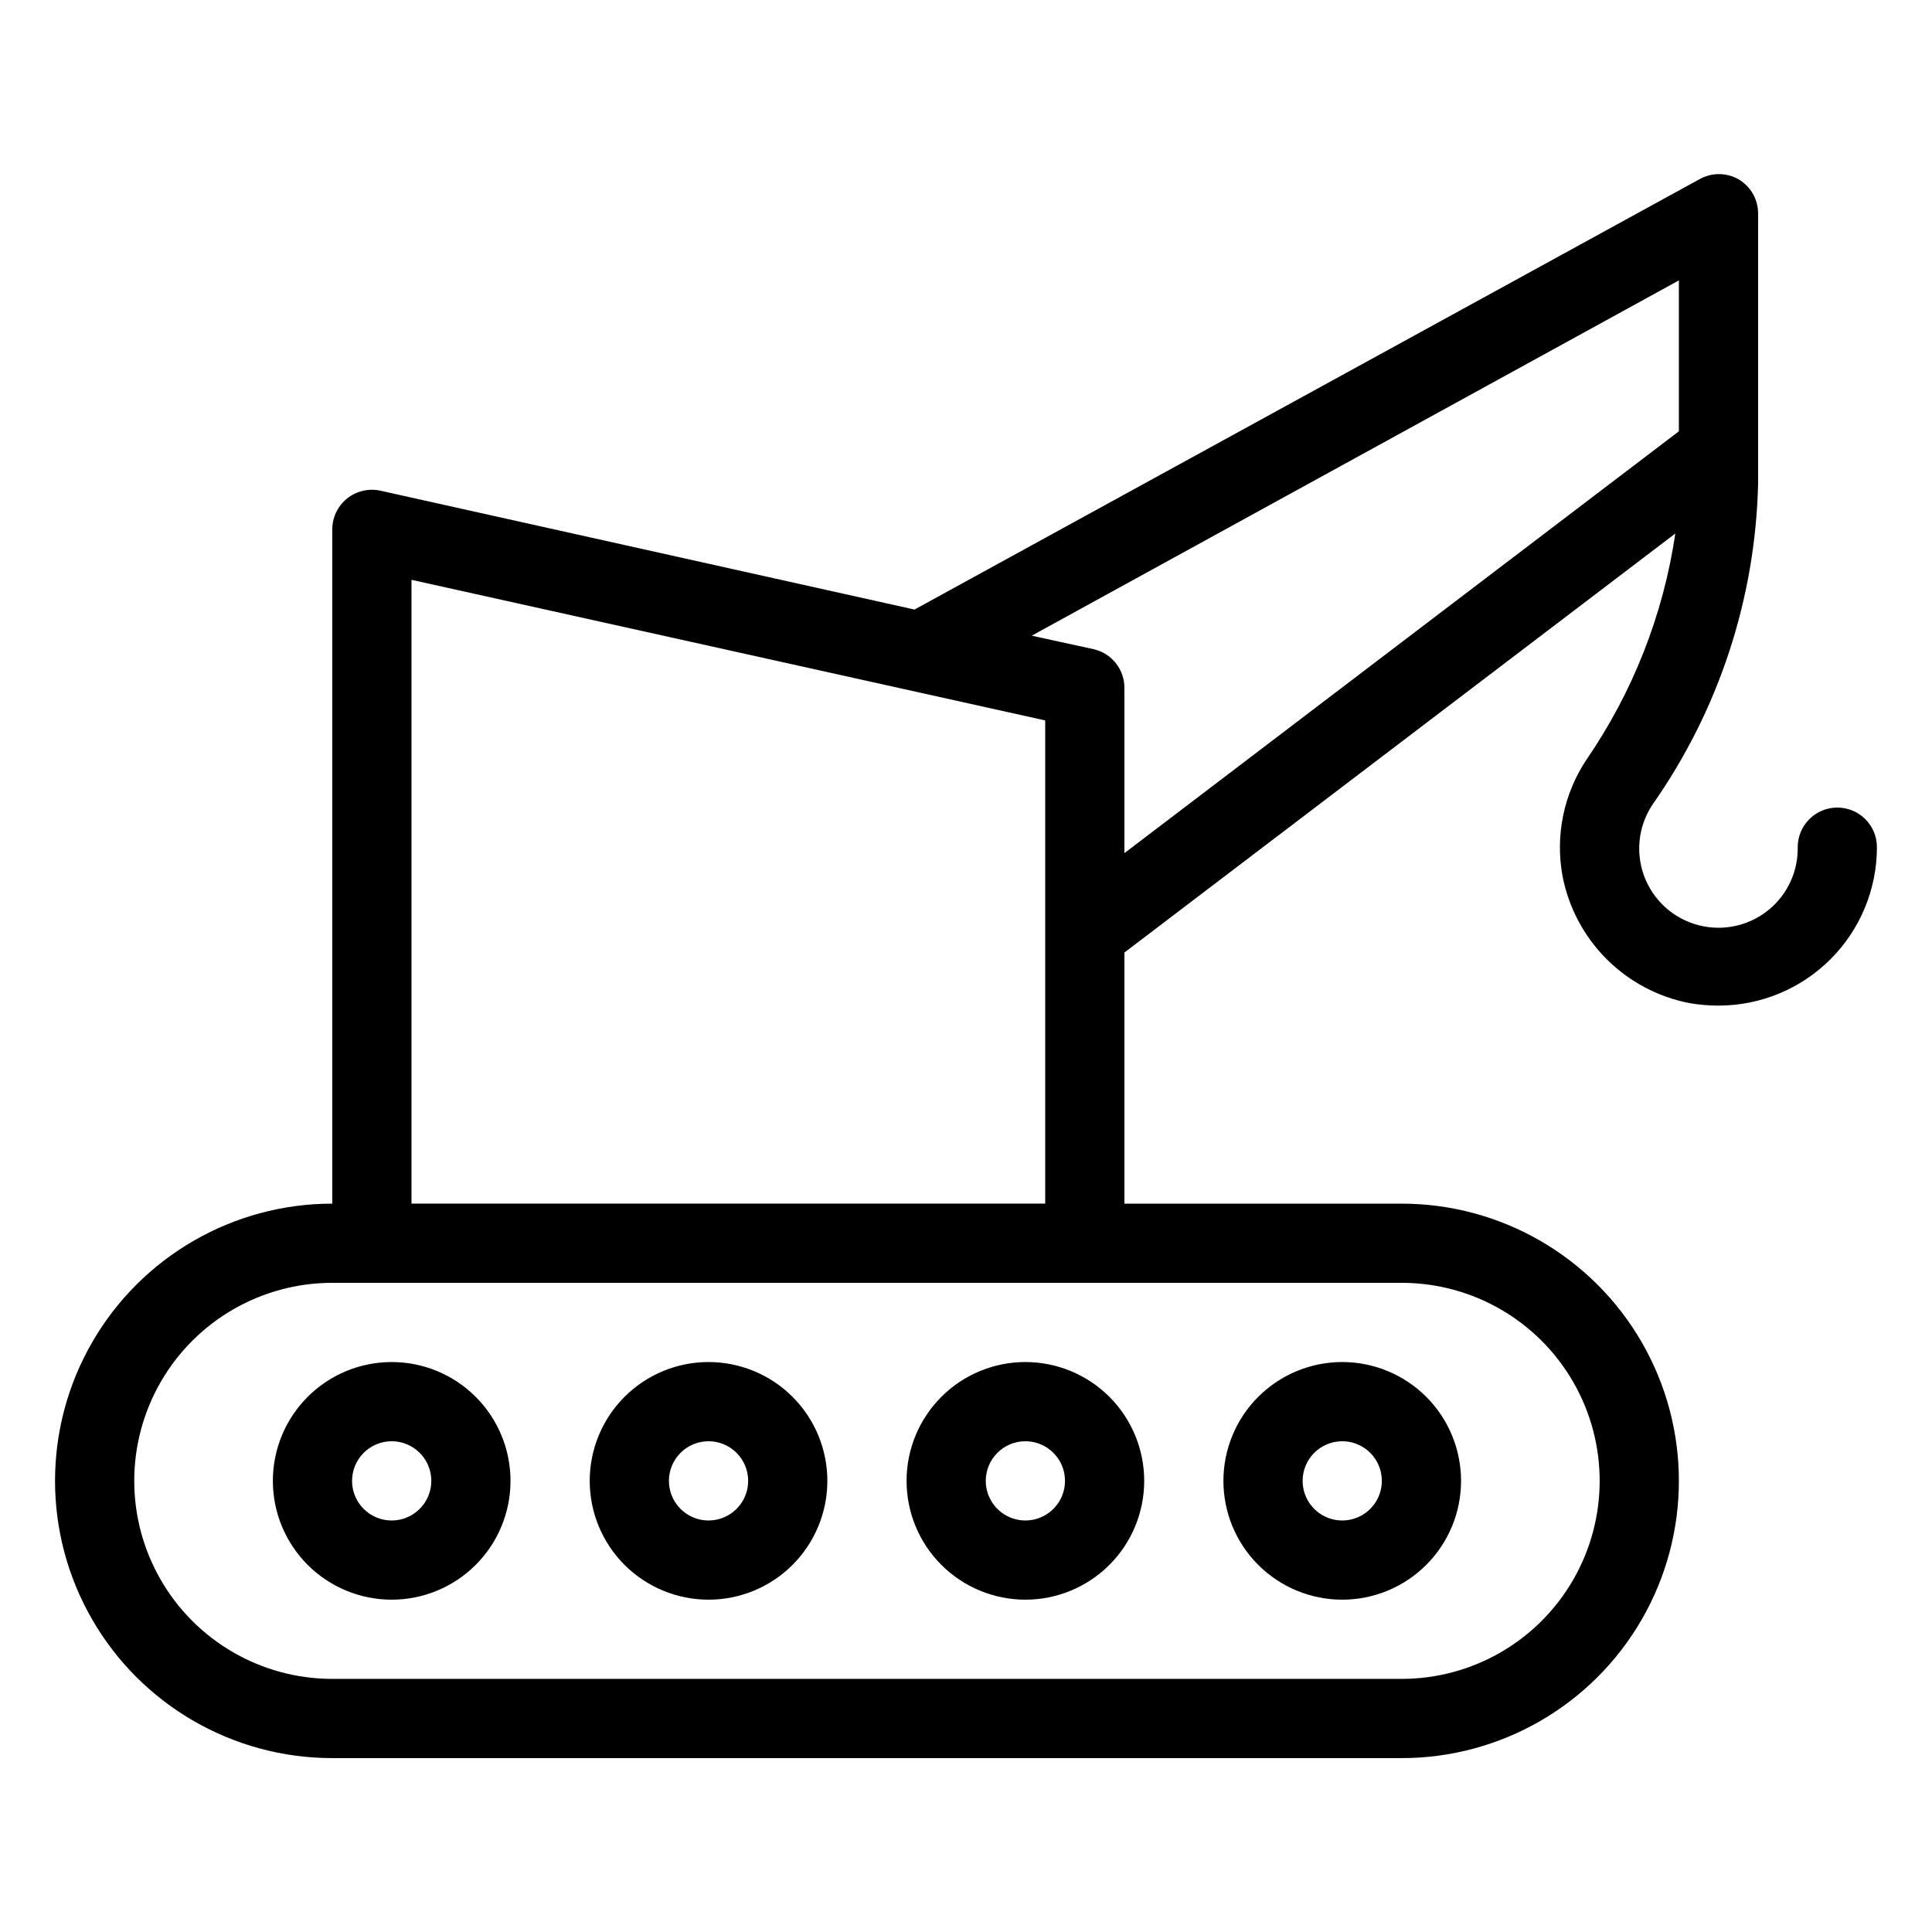 <?xml version="1.0" encoding="UTF-8"?>
<!-- Uploaded to: ICON Repo, www.svgrepo.com, Generator: ICON Repo Mixer Tools -->
<svg fill="#000000" width="800px" height="800px" version="1.1" viewBox="144 144 512 512" xmlns="http://www.w3.org/2000/svg">
 <path d="m232.06 609.92h283.39c26.25 0 50.508-14.004 63.629-36.734 13.125-22.734 13.125-50.742 0-73.473-13.121-22.734-37.379-36.734-63.629-36.734h-73.469v-66.547l146-111.05c-3.195 21.551-11.273 42.086-23.617 60.035-5.969 9.023-8.227 20.004-6.297 30.648 1.594 8.375 5.672 16.074 11.695 22.102 6.027 6.023 13.727 10.102 22.102 11.695 2.496 0.422 5.023 0.633 7.555 0.633 11.137 0 21.816-4.426 29.688-12.297 7.875-7.875 12.297-18.555 12.297-29.688 0-5.797-4.699-10.496-10.496-10.496s-10.496 4.699-10.496 10.496c0.109 6.309-2.625 12.336-7.449 16.406-4.824 4.07-11.223 5.754-17.426 4.586-6.918-1.297-12.727-5.969-15.473-12.449-2.742-6.481-2.059-13.906 1.828-19.773 17.559-24.977 27.312-54.602 28.023-85.125v-71.582c0-3.707-1.953-7.137-5.141-9.027-3.25-1.875-7.25-1.875-10.496 0l-207.93 113.99-141.49-31.488c-3.137-0.703-6.426 0.07-8.922 2.098-2.523 2.047-3.957 5.148-3.883 8.398v178.43c-26.25 0-50.504 14-63.629 36.734-13.125 22.73-13.125 50.738 0 73.473 13.125 22.73 37.379 36.734 63.629 36.734zm356.86-391.61v39.988l-146.94 111.79v-43.559c0.121-5.004-3.305-9.398-8.188-10.496l-16.375-3.57zm-335.87 79.352 167.94 37.258v128.05h-167.94zm-20.992 186.3h283.39c18.75 0 36.078 10.004 45.449 26.242 9.375 16.238 9.375 36.242 0 52.48-9.371 16.238-26.699 26.238-45.449 26.238h-283.39c-18.75 0-36.074-10-45.449-26.238s-9.375-36.242 0-52.48 26.699-26.242 45.449-26.242zm15.742 83.969c8.352 0 16.363-3.316 22.266-9.223 5.906-5.902 9.223-13.914 9.223-22.266 0-8.348-3.316-16.359-9.223-22.266-5.902-5.902-13.914-9.223-22.266-9.223-8.352 0-16.359 3.32-22.266 9.223-5.902 5.906-9.223 13.918-9.223 22.266 0 8.352 3.32 16.363 9.223 22.266 5.906 5.906 13.914 9.223 22.266 9.223zm0-41.984c4.246 0 8.074 2.559 9.699 6.481 1.625 3.922 0.727 8.438-2.277 11.438-3 3.004-7.516 3.902-11.438 2.277-3.922-1.625-6.481-5.453-6.481-9.699 0-5.797 4.699-10.496 10.496-10.496zm83.969 41.984c8.352 0 16.359-3.316 22.266-9.223 5.906-5.902 9.223-13.914 9.223-22.266 0-8.348-3.316-16.359-9.223-22.266-5.906-5.902-13.914-9.223-22.266-9.223-8.352 0-16.359 3.32-22.266 9.223-5.902 5.906-9.223 13.918-9.223 22.266 0 8.352 3.32 16.363 9.223 22.266 5.906 5.906 13.914 9.223 22.266 9.223zm0-41.984c4.246 0 8.074 2.559 9.699 6.481 1.625 3.922 0.727 8.438-2.277 11.438-3 3.004-7.516 3.902-11.438 2.277-3.922-1.625-6.481-5.453-6.481-9.699 0-5.797 4.699-10.496 10.496-10.496zm83.969 41.984c8.352 0 16.359-3.316 22.266-9.223 5.906-5.902 9.223-13.914 9.223-22.266 0-8.348-3.316-16.359-9.223-22.266-5.906-5.902-13.914-9.223-22.266-9.223-8.352 0-16.359 3.32-22.266 9.223-5.906 5.906-9.223 13.918-9.223 22.266 0 8.352 3.316 16.363 9.223 22.266 5.906 5.906 13.914 9.223 22.266 9.223zm0-41.984c4.246 0 8.074 2.559 9.699 6.481 1.621 3.922 0.727 8.438-2.277 11.438-3 3.004-7.516 3.902-11.438 2.277-3.922-1.625-6.481-5.453-6.481-9.699 0-5.797 4.699-10.496 10.496-10.496zm83.969 41.984c8.352 0 16.359-3.316 22.266-9.223 5.906-5.902 9.223-13.914 9.223-22.266 0-8.348-3.316-16.359-9.223-22.266-5.906-5.902-13.914-9.223-22.266-9.223-8.352 0-16.359 3.32-22.266 9.223-5.906 5.906-9.223 13.918-9.223 22.266 0 8.352 3.316 16.363 9.223 22.266 5.906 5.906 13.914 9.223 22.266 9.223zm0-41.984c4.246 0 8.074 2.559 9.695 6.481 1.625 3.922 0.727 8.438-2.273 11.438-3.004 3.004-7.516 3.902-11.438 2.277-3.922-1.625-6.481-5.453-6.481-9.699 0-5.797 4.699-10.496 10.496-10.496z"/>
</svg>